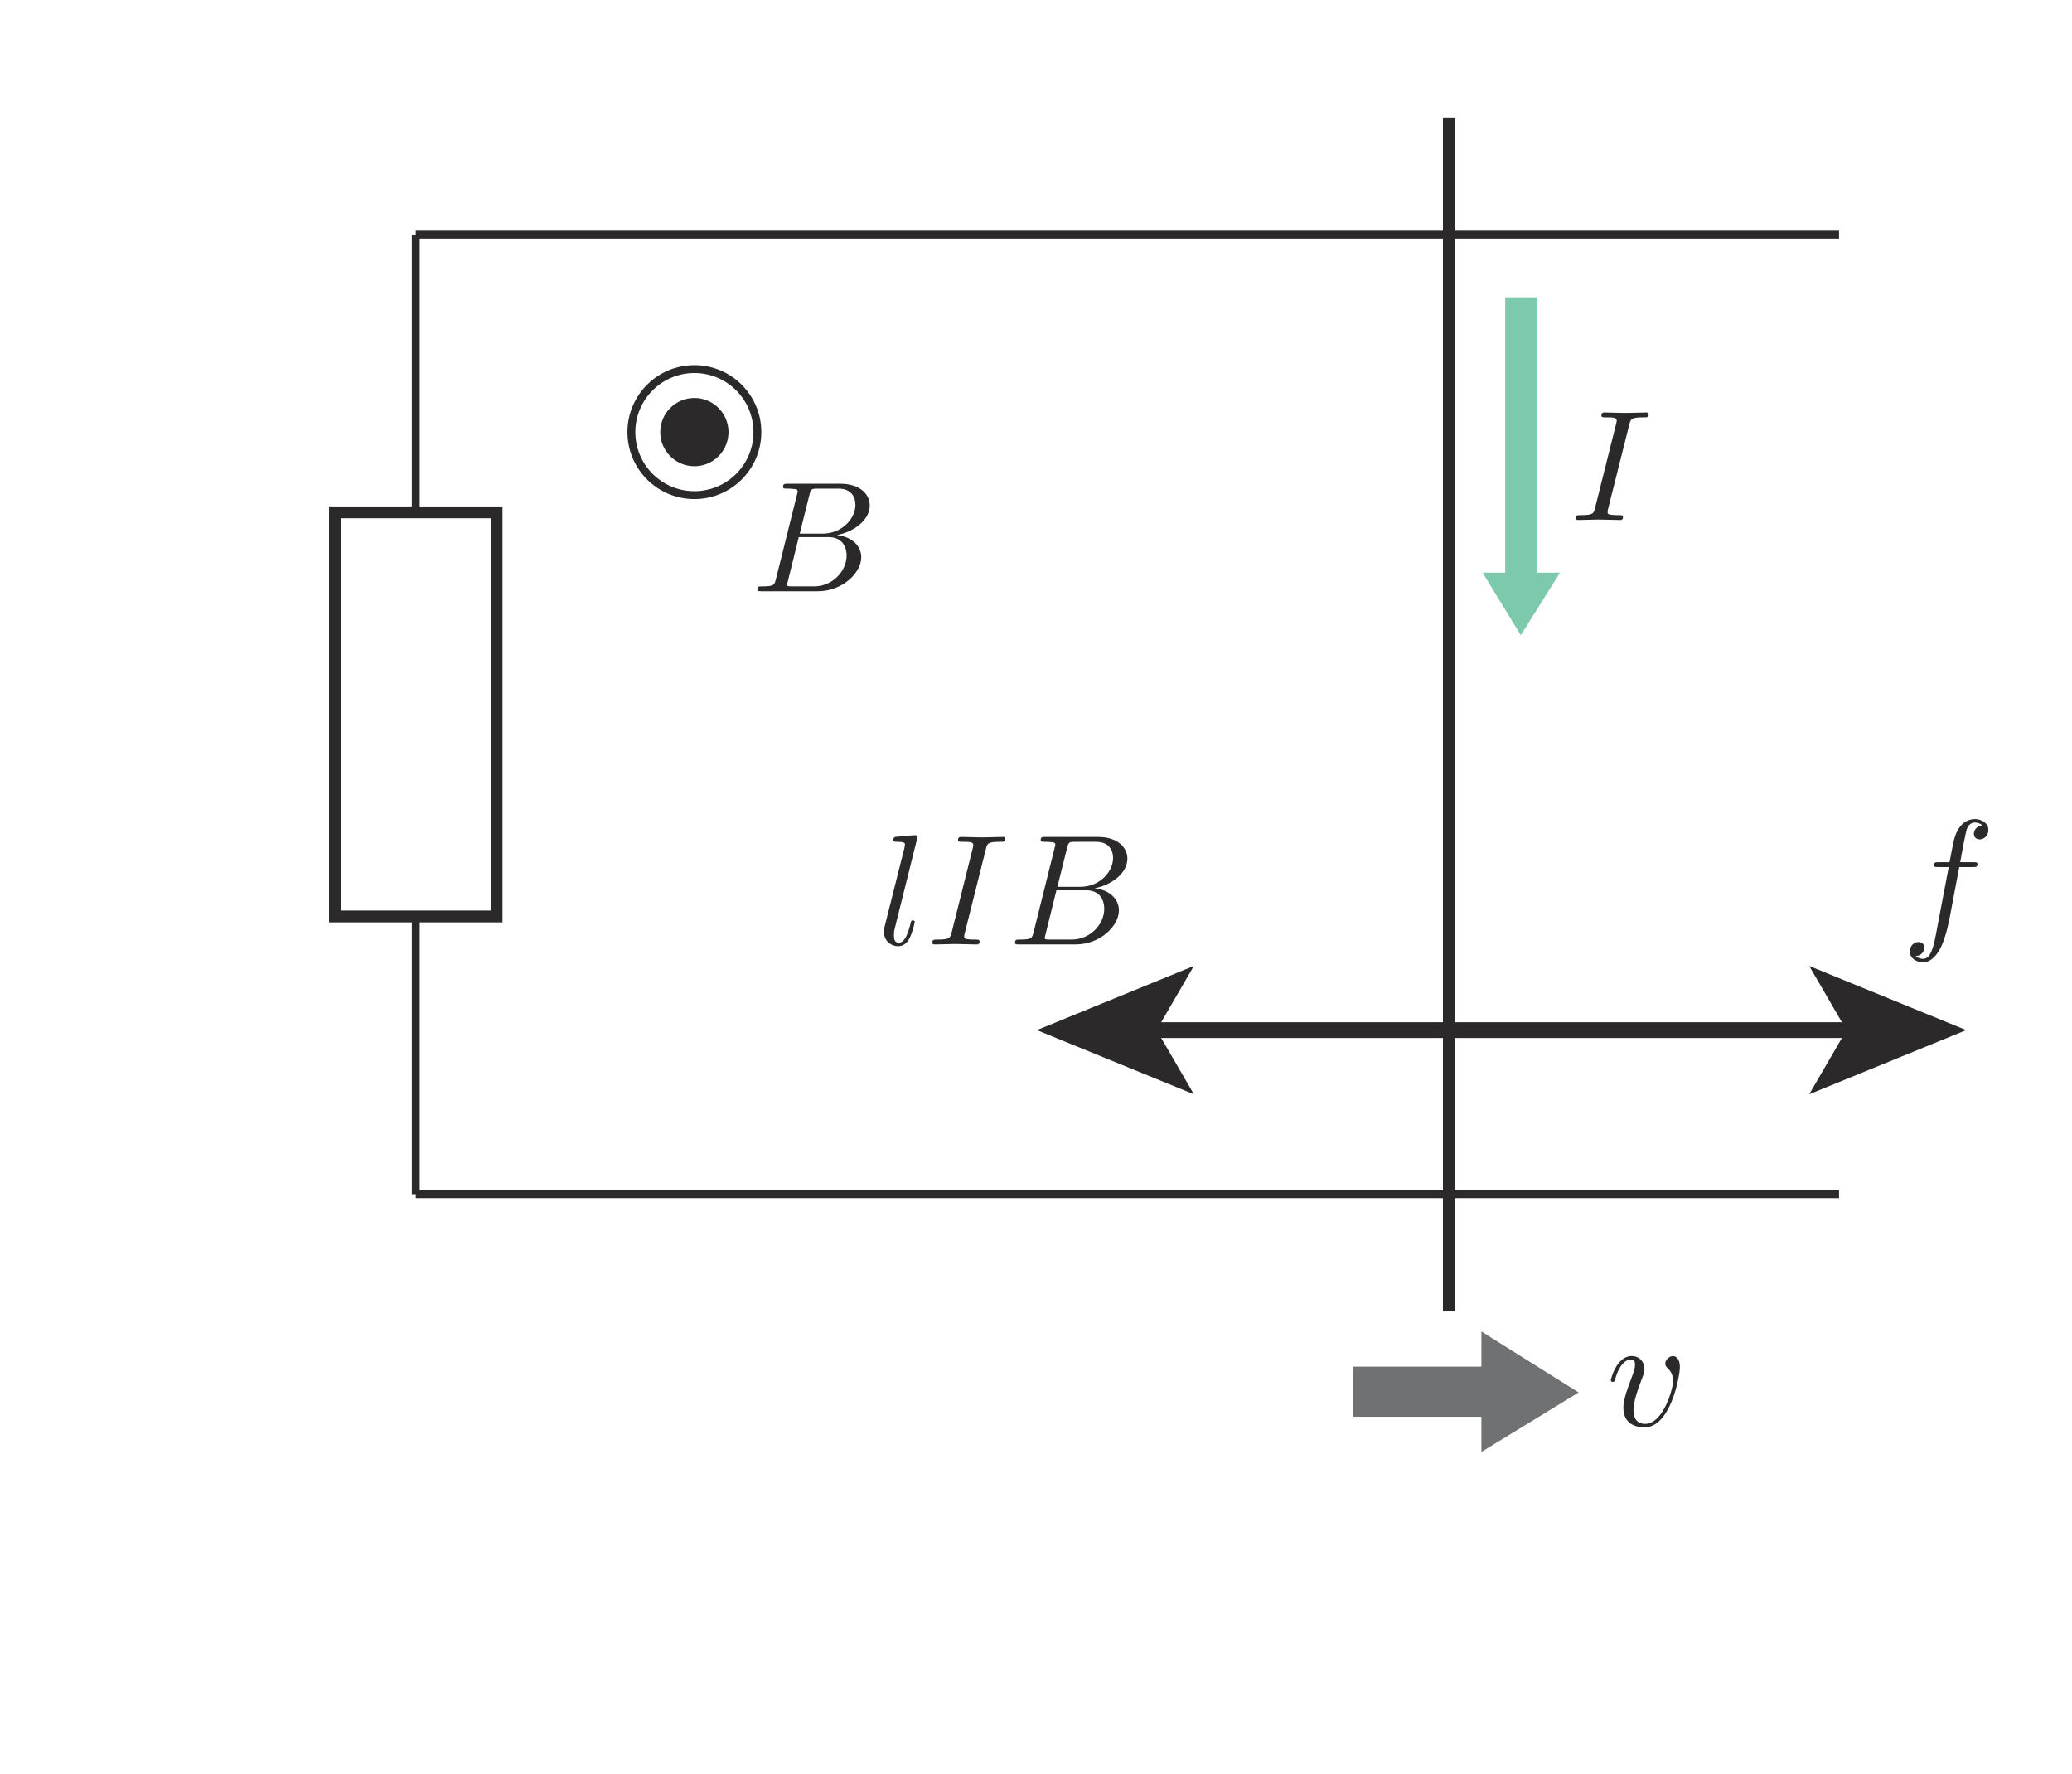 <?xml version="1.0" encoding="UTF-8" standalone="no"?> <svg xmlns="http://www.w3.org/2000/svg" xmlns:xlink="http://www.w3.org/1999/xlink" version="1.1" width="146pt" height="125pt" viewBox="0 0 146 125"><g><path transform="matrix(.004,0,0,-.004,0,125)" stroke-width="139" stroke-linecap="butt" stroke-miterlimit="10" stroke-linejoin="miter" fill="none" stroke="#2c292a" d="M 7324.24 27116.7 L 32396.2 27116.7 "></path><path transform="matrix(.004,0,0,-.004,0,125)" stroke-width="139" stroke-linecap="butt" stroke-miterlimit="10" stroke-linejoin="miter" fill="none" stroke="#2c292a" d="M 7324.24 10218.6 L 7324.24 15109.1 "></path><path transform="matrix(.004,0,0,-.004,0,125)" stroke-width="139" stroke-linecap="butt" stroke-miterlimit="10" stroke-linejoin="miter" fill="none" stroke="#2c292a" d="M 32396.2 10218.6 L 7324.25 10218.6 "></path><path transform="matrix(.004,0,0,-.004,0,125)" stroke-width="208.5" stroke-linecap="butt" stroke-miterlimit="10" stroke-linejoin="miter" fill="none" stroke="#2c292a" d="M 25522.5 29179 L 25522.5 8156.32 "></path><path transform="matrix(.004,0,0,-.004,0,125)" d="M 13963.2 20922.6 C 13924.2 20922.6 13918.7 20922.6 13902.3 20925.4 C 13874.5 20928.1 13866.1 20930.9 13866.1 20953.2 C 13866.1 20961.5 13866.1 20967.1 13880 21016.8 L 14071.3 21790.2 L 14595.3 21790.2 C 14861.4 21790.2 14913.9 21585.1 14913.9 21465.8 C 14913.9 21191.4 14667.3 20922.6 14340.1 20922.6 L 13963.2 20922.6 M 14088 21851.4 L 14259.8 22538.9 C 14284.8 22635.9 14290.4 22644.2 14409.4 22644.2 L 14767.1 22644.2 C 15010.9 22644.2 15069.3 22480.5 15069.3 22358.5 C 15069.3 22114.7 14830.8 21851.4 14492.8 21851.4 Z M 13669.3 21053 C 13641.5 20944.8 13636 20922.6 13416.9 20922.6 C 13369.9 20922.6 13342.1 20922.6 13342.1 20867.3 C 13342.1 20836.7 13367.1 20836.7 13416.9 20836.7 L 14406.9 20836.7 C 14844.7 20836.7 15171.9 21163.9 15171.9 21435.5 C 15171.9 21635.1 15010.9 21795.8 14742.1 21826.4 C 15030.4 21878.9 15321.5 22084.1 15321.5 22347.6 C 15321.5 22552.8 15138.5 22730.1 14805.8 22730.1 L 13874.5 22730.1 C 13821.7 22730.1 13794.1 22730.1 13794.1 22674.5 C 13794.1 22644.2 13818.9 22644.2 13871.7 22644.2 C 13877.3 22644.2 13929.8 22644.2 13977.1 22638.7 C 14026.8 22633.1 14051.8 22630.3 14051.8 22594.2 C 14051.8 22583.1 14049.1 22574.7 14040.7 22541.7 " fill="#2c292a"></path><path transform="matrix(.004,0,0,-.004,0,125)" stroke-width="139" stroke-linecap="butt" stroke-miterlimit="10" stroke-linejoin="miter" fill="none" stroke="#2c292a" d="M 13342.2 23639.5 C 13342.2 23026.5 12845.1 22529.5 12232.1 22529.5 C 11619.1 22529.5 11122.4 23026.5 11122.4 23639.5 C 11122.4 24252.5 11619.1 24749.6 12232.1 24749.6 C 12845.1 24749.6 13342.2 24252.5 13342.2 23639.5 Z "></path><path transform="matrix(.004,0,0,-.004,0,125)" d="M 12833.4 23639.5 C 12833.4 23307.6 12564.3 23038.5 12232.3 23038.5 C 11900.1 23038.5 11631 23307.6 11631 23639.5 C 11631 23971.5 11900.1 24240.6 12232.3 24240.6 C 12564.3 24240.6 12833.4 23971.5 12833.4 23639.5 " fill="#2c292a"></path><path transform="matrix(.004,0,0,-.004,0,125)" stroke-width="208.5" stroke-linecap="butt" stroke-miterlimit="4" stroke-linejoin="miter" fill="none" stroke="#2c292a" d="M 5901.1 15109.3 L 8747.54 15109.3 L 8747.54 22226.379 L 5901.1 22226.379 Z "></path><path transform="matrix(.004,0,0,-.004,0,125)" stroke-width="139" stroke-linecap="butt" stroke-miterlimit="10" stroke-linejoin="miter" fill="none" stroke="#2c292a" d="M 7324.24 22226.1 L 7324.24 27116.7 "></path><path transform="matrix(.004,0,0,-.004,0,125)" d="M 28701 23771.6 C 28726 23871.4 28734.3 23899.2 28953.1 23899.2 C 29019.8 23899.2 29042.1 23899.2 29042.1 23951.8 C 29042.1 23985.1 29011.5 23985.1 29000.4 23985.1 C 28920 23985.1 28714.9 23976.8 28634.5 23976.8 C 28551.4 23976.8 28349 23985.1 28265.6 23985.1 C 28246.4 23985.1 28210.3 23985.1 28210.3 23929.5 C 28210.3 23899.2 28235.3 23899.2 28287.9 23899.2 C 28404.3 23899.2 28479.1 23899.2 28479.1 23846.4 C 28479.1 23832.5 28479.1 23827 28473.6 23802.2 L 28099.4 22308 C 28074.4 22205.4 28066 22177.6 27847.2 22177.6 C 27783.3 22177.6 27758.3 22177.6 27758.3 22122.3 C 27758.3 22091.7 27791.6 22091.7 27800 22091.7 C 27880.3 22091.7 28082.7 22100 28163 22100 C 28246.4 22100 28451.6 22091.7 28534.7 22091.7 C 28556.7 22091.7 28590.1 22091.7 28590.1 22144.2 C 28590.1 22177.6 28567.8 22177.6 28506.9 22177.6 C 28456.9 22177.6 28443.3 22177.6 28387.7 22183.2 C 28329.6 22188.7 28318.4 22199.8 28318.4 22230.4 C 28318.4 22252.4 28324 22274.6 28329.6 22294.1 " fill="#2c292a"></path><path transform="matrix(.004,0,0,-.004,0,125)" d="M 27480.4 21163.9 L 27082.3 21163.9 L 27082.3 26013.9 L 26515.2 26013.9 L 26515.2 21163.9 L 26117.4 21163.9 L 26790.4 20063 " fill="#7ccaab"></path><path transform="matrix(.004,0,0,-.004,0,125)" stroke-width="278" stroke-linecap="butt" stroke-miterlimit="10" stroke-linejoin="miter" fill="none" stroke="#2c292a" d="M 25522.5 13107.6 L 20228.2 13107.6 "></path><path transform="matrix(.004,0,0,-.004,0,125)" d="M 18265.4 13107.6 L 21031.2 14237.7 L 20374.9 13107.6 L 21031.2 11977.9 Z " fill="#2c292a"></path><path transform="matrix(.004,0,0,-.004,0,125)" stroke-width="278" stroke-linecap="butt" stroke-miterlimit="10" stroke-linejoin="miter" fill="none" stroke="#2c292a" d="M 25522.5 13107.6 L 32674 13107.6 "></path><path transform="matrix(.004,0,0,-.004,0,125)" d="M 34636.9 13107.6 L 31871 11977.6 L 32527.4 13107.6 L 31871 14237.4 Z " fill="#2c292a"></path><path transform="matrix(.004,0,0,-.004,0,125)" d="M 34513.8 15978.8 L 34752.3 15978.8 C 34807.6 15978.8 34835.4 15978.8 34835.4 16034.1 C 34835.4 16064.7 34807.6 16064.7 34760.6 16064.7 L 34530.5 16064.7 C 34560.8 16225.6 34558.3 16220.1 34588.6 16380.8 C 34599.7 16438.9 34638.6 16635.7 34655.3 16669 C 34680 16721.6 34727.3 16763.3 34785.4 16763.3 C 34796.5 16763.3 34868.5 16763.3 34921.3 16713.5 C 34799.3 16702.4 34771.5 16605.4 34771.5 16563.7 C 34771.5 16500 34821.5 16466.7 34874.1 16466.7 C 34946.4 16466.7 35026.7 16527.5 35026.7 16632.9 C 35026.7 16760.5 34899.1 16824.4 34785.4 16824.4 C 34691.1 16824.4 34516.6 16774.4 34433.4 16500 C 34416.8 16441.6 34408.4 16414.1 34342 16064.7 L 34150.7 16064.7 C 34097.9 16064.7 34067.6 16064.7 34067.6 16012.1 C 34067.6 15978.8 34092.3 15978.8 34145.2 15978.8 L 34328.1 15978.8 L 34120.1 14883.7 C 34070.1 14614.9 34023.1 14362.5 33878.8 14362.5 C 33868 14362.5 33798.5 14362.5 33745.9 14412.5 C 33873.3 14420.9 33898.3 14520.7 33898.3 14562.1 C 33898.3 14626 33848.5 14659.1 33795.7 14659.1 C 33723.7 14659.1 33643.4 14598.2 33643.4 14492.9 C 33643.4 14368 33765.4 14301.6 33878.8 14301.6 C 34031.5 14301.6 34142.4 14465.1 34192.1 14570.4 C 34280.8 14745 34344.8 15080.6 34347.5 15100 " fill="#2c292a"></path><path transform="matrix(.004,0,0,-.004,0,125)" d="M 16163.7 16509.7 C 16163.7 16512.4 16163.7 16540.3 16127.5 16540.3 C 16063.9 16540.3 15861.5 16518 15789.5 16512.4 C 15767.2 16509.7 15736.7 16506.9 15736.7 16454.3 C 15736.7 16423.8 15764.5 16423.8 15806.2 16423.8 C 15939 16423.8 15941.8 16398.8 15941.8 16376.5 L 15933.5 16321.2 L 15584.3 14935.1 C 15576 14904.5 15570.4 14885 15570.4 14840.8 C 15570.4 14682.7 15692.5 14585.6 15822.6 14585.6 C 15914.3 14585.6 15983.5 14641.2 16030.5 14741 C 16080.6 14846.4 16113.6 15007.1 16113.6 15012.6 C 16113.6 15040.4 16088.9 15040.4 16080.6 15040.4 C 16052.8 15040.4 16050 15029.3 16041.6 14990.4 C 15994.6 14810.3 15941.8 14646.8 15830.9 14646.8 C 15747.8 14646.8 15747.8 14735.5 15747.8 14774.4 C 15747.8 14840.8 15750.6 14854.7 15764.5 14907.3 " fill="#2c292a"></path><path transform="matrix(.004,0,0,-.004,0,125)" d="M 17367.2 16296.2 C 17392.3 16396 17400.6 16423.8 17619.4 16423.8 C 17686.1 16423.8 17708.4 16423.8 17708.4 16476.3 C 17708.4 16509.7 17677.8 16509.7 17666.7 16509.7 C 17586.3 16509.7 17381.1 16501.4 17300.8 16501.4 C 17217.4 16501.4 17015.3 16509.7 16931.9 16509.7 C 16912.7 16509.7 16876.6 16509.7 16876.6 16454.1 C 16876.6 16423.8 16901.6 16423.8 16954.1 16423.8 C 17070.6 16423.8 17145.4 16423.8 17145.4 16371 C 17145.4 16357.1 17145.4 16351.5 17139.8 16326.8 L 16765.7 14832.5 C 16740.6 14729.9 16732.3 14702.1 16513.5 14702.1 C 16449.6 14702.1 16424.5 14702.1 16424.5 14646.8 C 16424.5 14616.2 16457.9 14616.2 16466.2 14616.2 C 16546.6 14616.2 16749 14624.6 16829.3 14624.6 C 16912.7 14624.6 17117.9 14616.2 17201 14616.2 C 17223 14616.2 17256.3 14616.2 17256.3 14668.8 C 17256.3 14702.1 17234.1 14702.1 17173.2 14702.1 C 17123.2 14702.1 17109.5 14702.1 17053.9 14707.7 C 16995.8 14713.3 16984.7 14724.4 16984.7 14755 C 16984.7 14776.9 16990.3 14799.2 16995.8 14818.6 " fill="#2c292a"></path><path transform="matrix(.004,0,0,-.004,0,125)" d="M 18501.8 14702.2 C 18462.9 14702.2 18457.4 14702.2 18441 14704.9 C 18413.2 14707.7 18404.8 14710.5 18404.8 14732.8 C 18404.8 14741.1 18404.8 14746.6 18418.7 14796.4 L 18610 15569.8 L 19134 15569.8 C 19400.1 15569.8 19452.6 15364.6 19452.6 15245.7 C 19452.6 14971 19206 14702.2 18878.8 14702.2 L 18501.8 14702.2 M 18626.7 15631 L 18798.5 16318.5 C 18823.5 16415.5 18829.1 16423.8 18948 16423.8 L 19305.8 16423.8 C 19549.6 16423.8 19608 16260.1 19608 16138.3 C 19608 15894.2 19369.5 15631 19031.4 15631 Z M 18208 14832.6 C 18180.2 14724.4 18174.6 14702.2 17955.6 14702.2 C 17908.6 14702.2 17880.8 14702.2 17880.8 14646.8 C 17880.8 14616.3 17905.8 14616.3 17955.6 14616.3 L 18945.5 14616.3 C 19383.4 14616.3 19710.6 14943.5 19710.6 15215.1 C 19710.6 15414.7 19549.6 15575.4 19280.8 15605.9 C 19569.1 15658.5 19860.2 15863.7 19860.2 16127.2 C 19860.2 16332.4 19677.2 16509.7 19344.5 16509.7 L 18413.2 16509.7 C 18360.3 16509.7 18332.8 16509.7 18332.8 16454.1 C 18332.8 16423.8 18357.6 16423.8 18410.4 16423.8 C 18415.9 16423.8 18468.5 16423.8 18515.7 16418.3 C 18565.5 16412.7 18590.5 16409.9 18590.5 16373.8 C 18590.5 16362.7 18587.7 16354.3 18579.4 16321.2 " fill="#2c292a"></path><path transform="matrix(.004,0,0,-.004,0,125)" d="M 26095.9 7799.85 L 26095.9 7180.46 L 23832.4 7180.46 L 23832.4 6297.54 L 26095.9 6297.54 L 26095.9 5678.43 L 27809.5 6725.93 " fill="#6f7173"></path><path transform="matrix(.004,0,0,-.004,0,125)" d="M 29592.6 7172.96 C 29592.6 7322.52 29520.6 7367 29470.5 7367 C 29401.3 7367 29334.9 7295 29334.9 7233.84 C 29334.9 7197.98 29348.5 7181.3 29379.1 7150.71 C 29437.4 7095.39 29473.3 7023.11 29473.3 6923.59 C 29473.3 6807.11 29304.3 6172.16 28979.9 6172.16 C 28838.6 6172.16 28774.7 6269.18 28774.7 6413.46 C 28774.7 6568.59 28849.5 6770.97 28935.7 7001.15 C 28954.8 7048.13 28968.7 7087.05 28968.7 7139.6 C 28968.7 7264.42 28880.1 7367 28741.6 7367 C 28480.9 7367 28375.5 6965.01 28375.5 6939.99 C 28375.5 6912.47 28403.3 6912.47 28408.8 6912.47 C 28436.6 6912.47 28439.4 6918.03 28453.1 6962.23 C 28533.7 7242.18 28652.7 7306.12 28733.3 7306.12 C 28755.2 7306.12 28802.5 7306.12 28802.5 7217.44 C 28802.5 7147.94 28774.7 7073.16 28755.2 7023.11 C 28633.5 6701.75 28597.3 6574.14 28597.3 6454.88 C 28597.3 6155.48 28841.4 6111.27 28968.7 6111.27 C 29434.7 6111.27 29592.6 7028.68 29592.6 7172.96 " fill="#2c292a"></path></g></svg> 